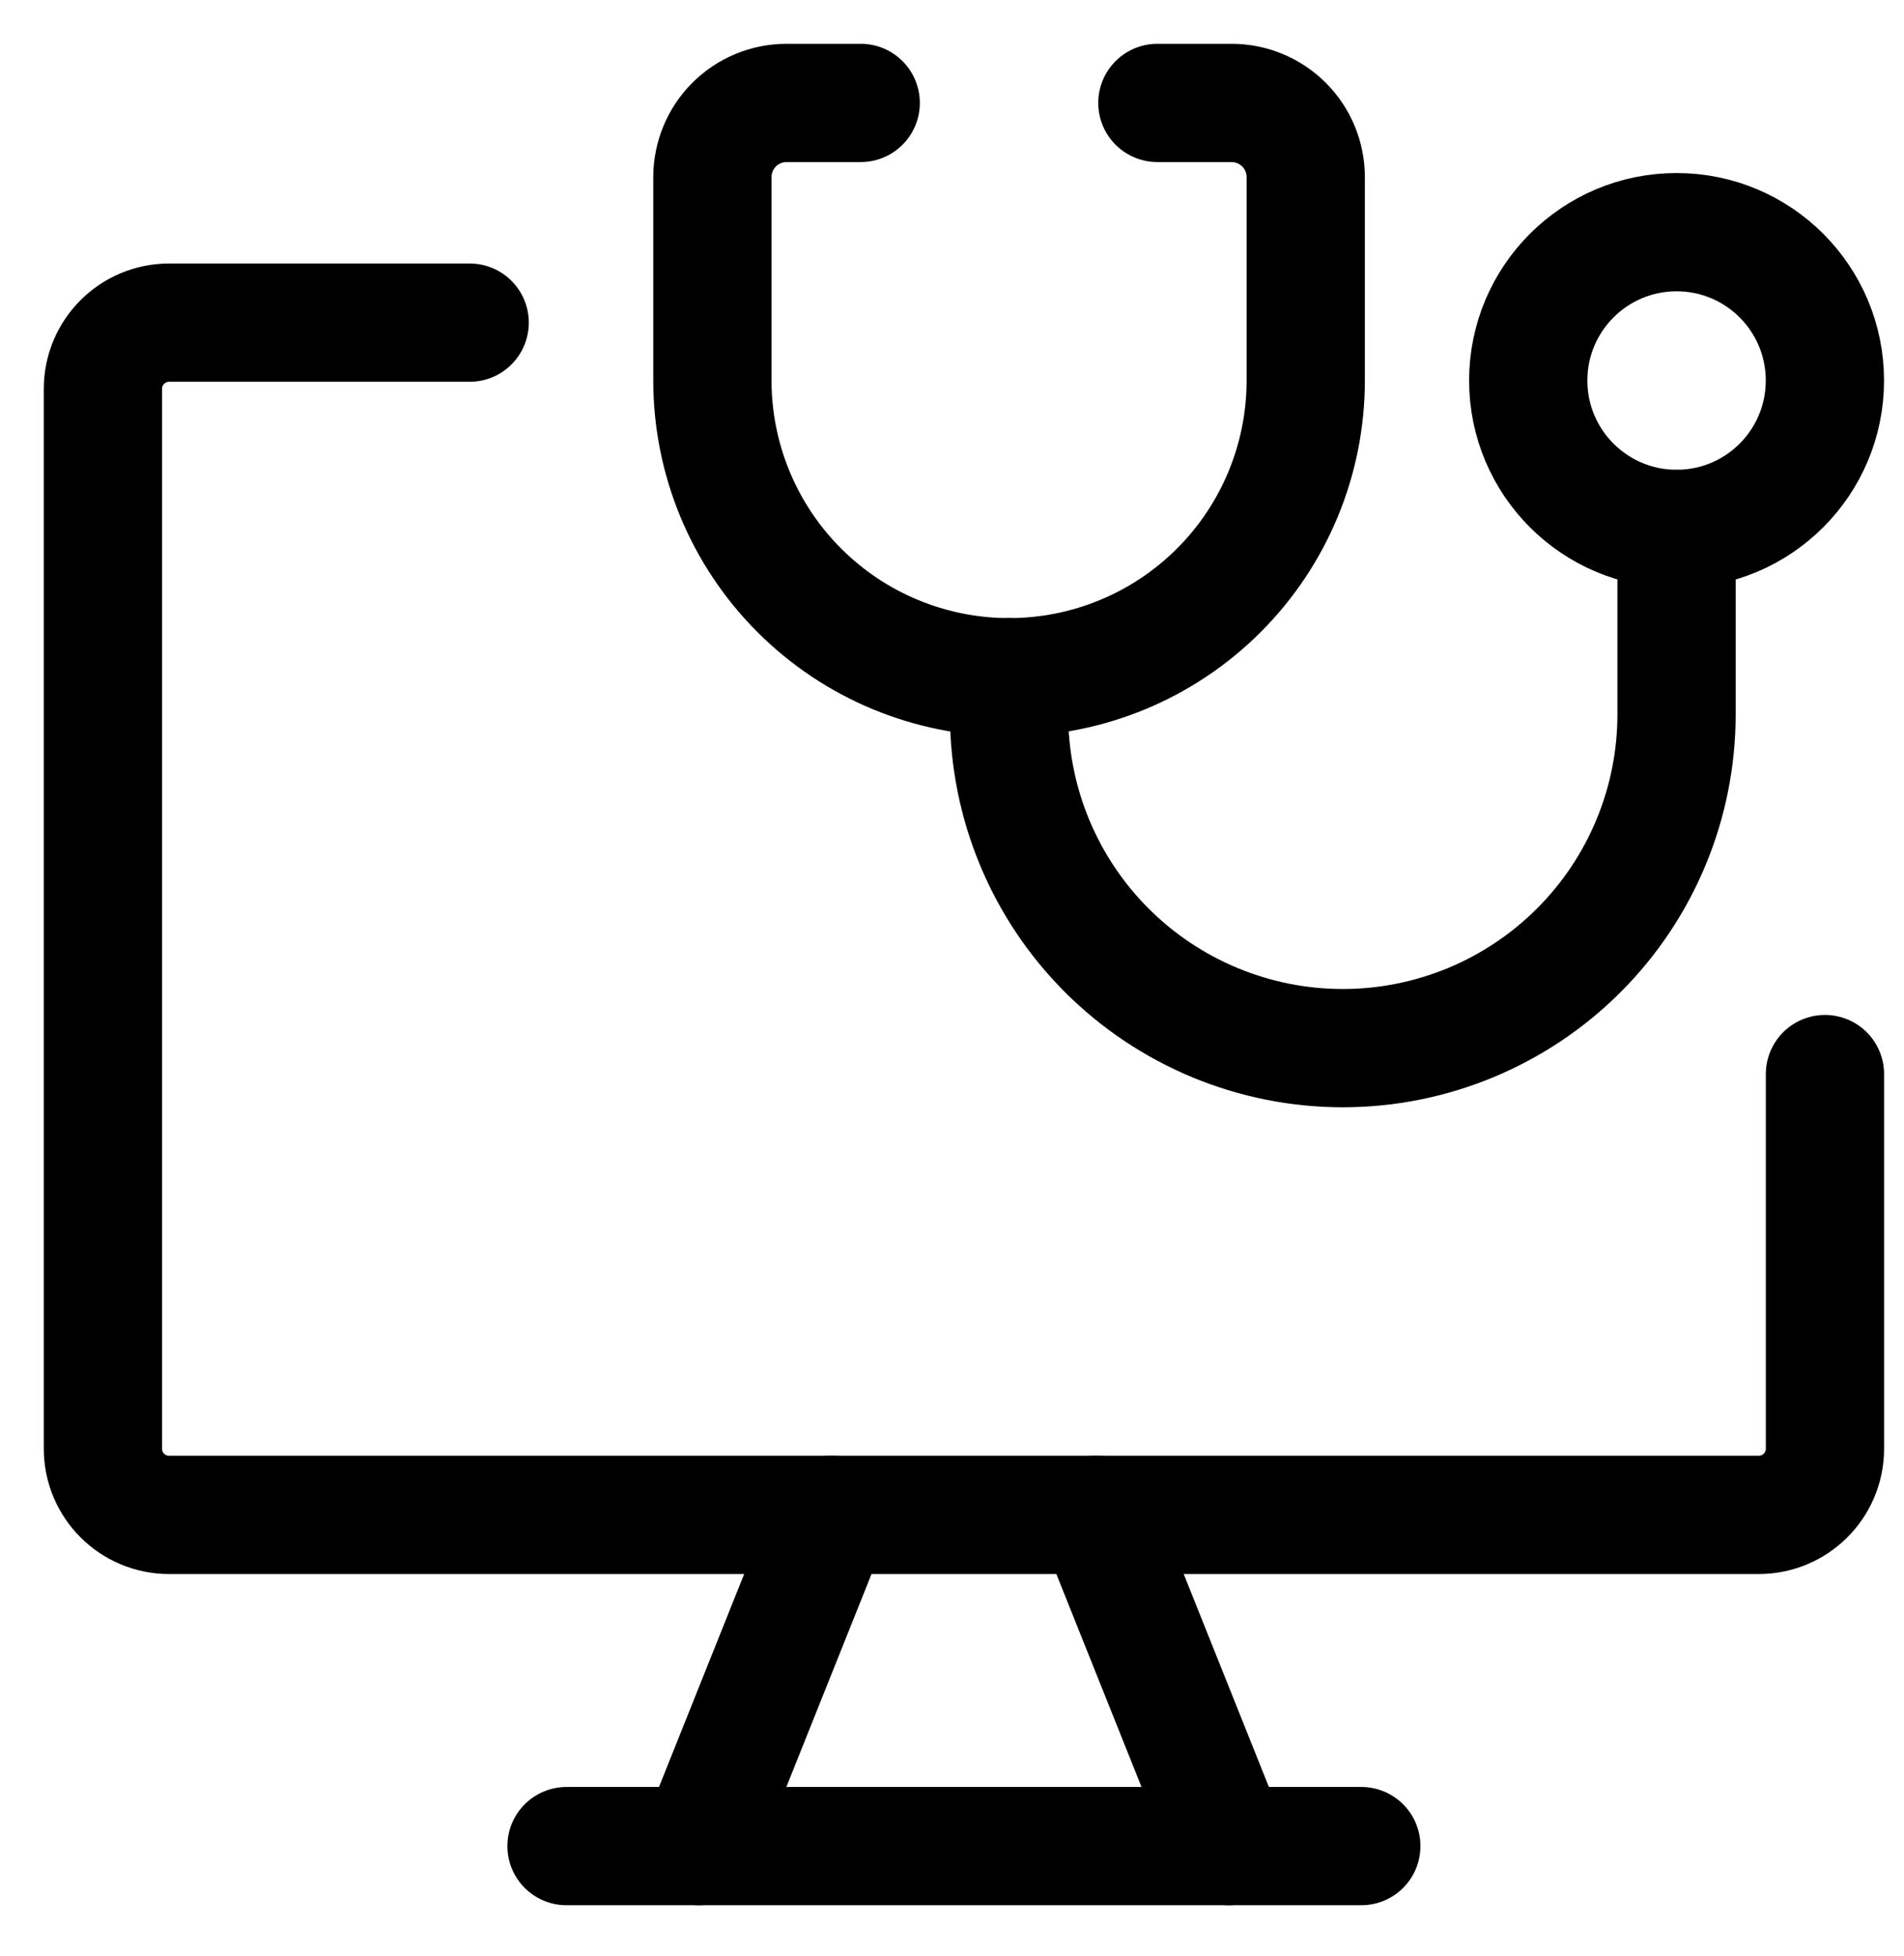 <svg width="37" height="38" viewBox="0 0 37 38" fill="none" xmlns="http://www.w3.org/2000/svg">
<path d="M35.464 20.87V28.149C35.464 28.86 34.887 29.436 34.176 29.436H3.287C2.576 29.436 2 28.86 2 28.149V7.556C2 6.845 2.576 6.269 3.287 6.269H9.127" stroke="black" stroke-width="2.298" stroke-linecap="round" stroke-linejoin="round"/>
<path d="M16.158 29.436L13.584 35.871" stroke="black" stroke-width="2.298" stroke-linecap="round" stroke-linejoin="round"/>
<path d="M21.306 29.436L23.88 35.871" stroke="black" stroke-width="2.298" stroke-linecap="round" stroke-linejoin="round"/>
<path d="M11.009 35.871H26.454" stroke="black" stroke-width="2.298" stroke-linecap="round" stroke-linejoin="round"/>
<path d="M22.491 2H23.933C24.315 2 24.682 2.152 24.952 2.422C25.222 2.692 25.374 3.059 25.374 3.441V7.394C25.374 8.923 24.767 10.389 23.686 11.47C22.604 12.552 21.138 13.159 19.609 13.159C18.08 13.159 16.614 12.552 15.532 11.47C14.451 10.389 13.844 8.923 13.844 7.394V3.441C13.844 3.059 13.996 2.692 14.266 2.422C14.536 2.152 14.903 2 15.285 2H16.726" stroke="black" stroke-width="2.298" stroke-linecap="round" stroke-linejoin="round"/>
<path d="M32.581 10.277C34.173 10.277 35.463 8.986 35.463 7.394C35.463 5.802 34.173 4.511 32.581 4.511C30.989 4.511 29.698 5.802 29.698 7.394C29.698 8.986 30.989 10.277 32.581 10.277Z" stroke="black" stroke-width="2.298" stroke-linecap="round" stroke-linejoin="round"/>
<path d="M19.609 13.159V13.88C19.609 15.6 20.292 17.25 21.508 18.466C22.725 19.682 24.374 20.366 26.094 20.366C27.814 20.366 29.464 19.682 30.68 18.466C31.897 17.25 32.58 15.6 32.58 13.88V10.277" stroke="black" stroke-width="2.298" stroke-linecap="round" stroke-linejoin="round"/>
</svg>
